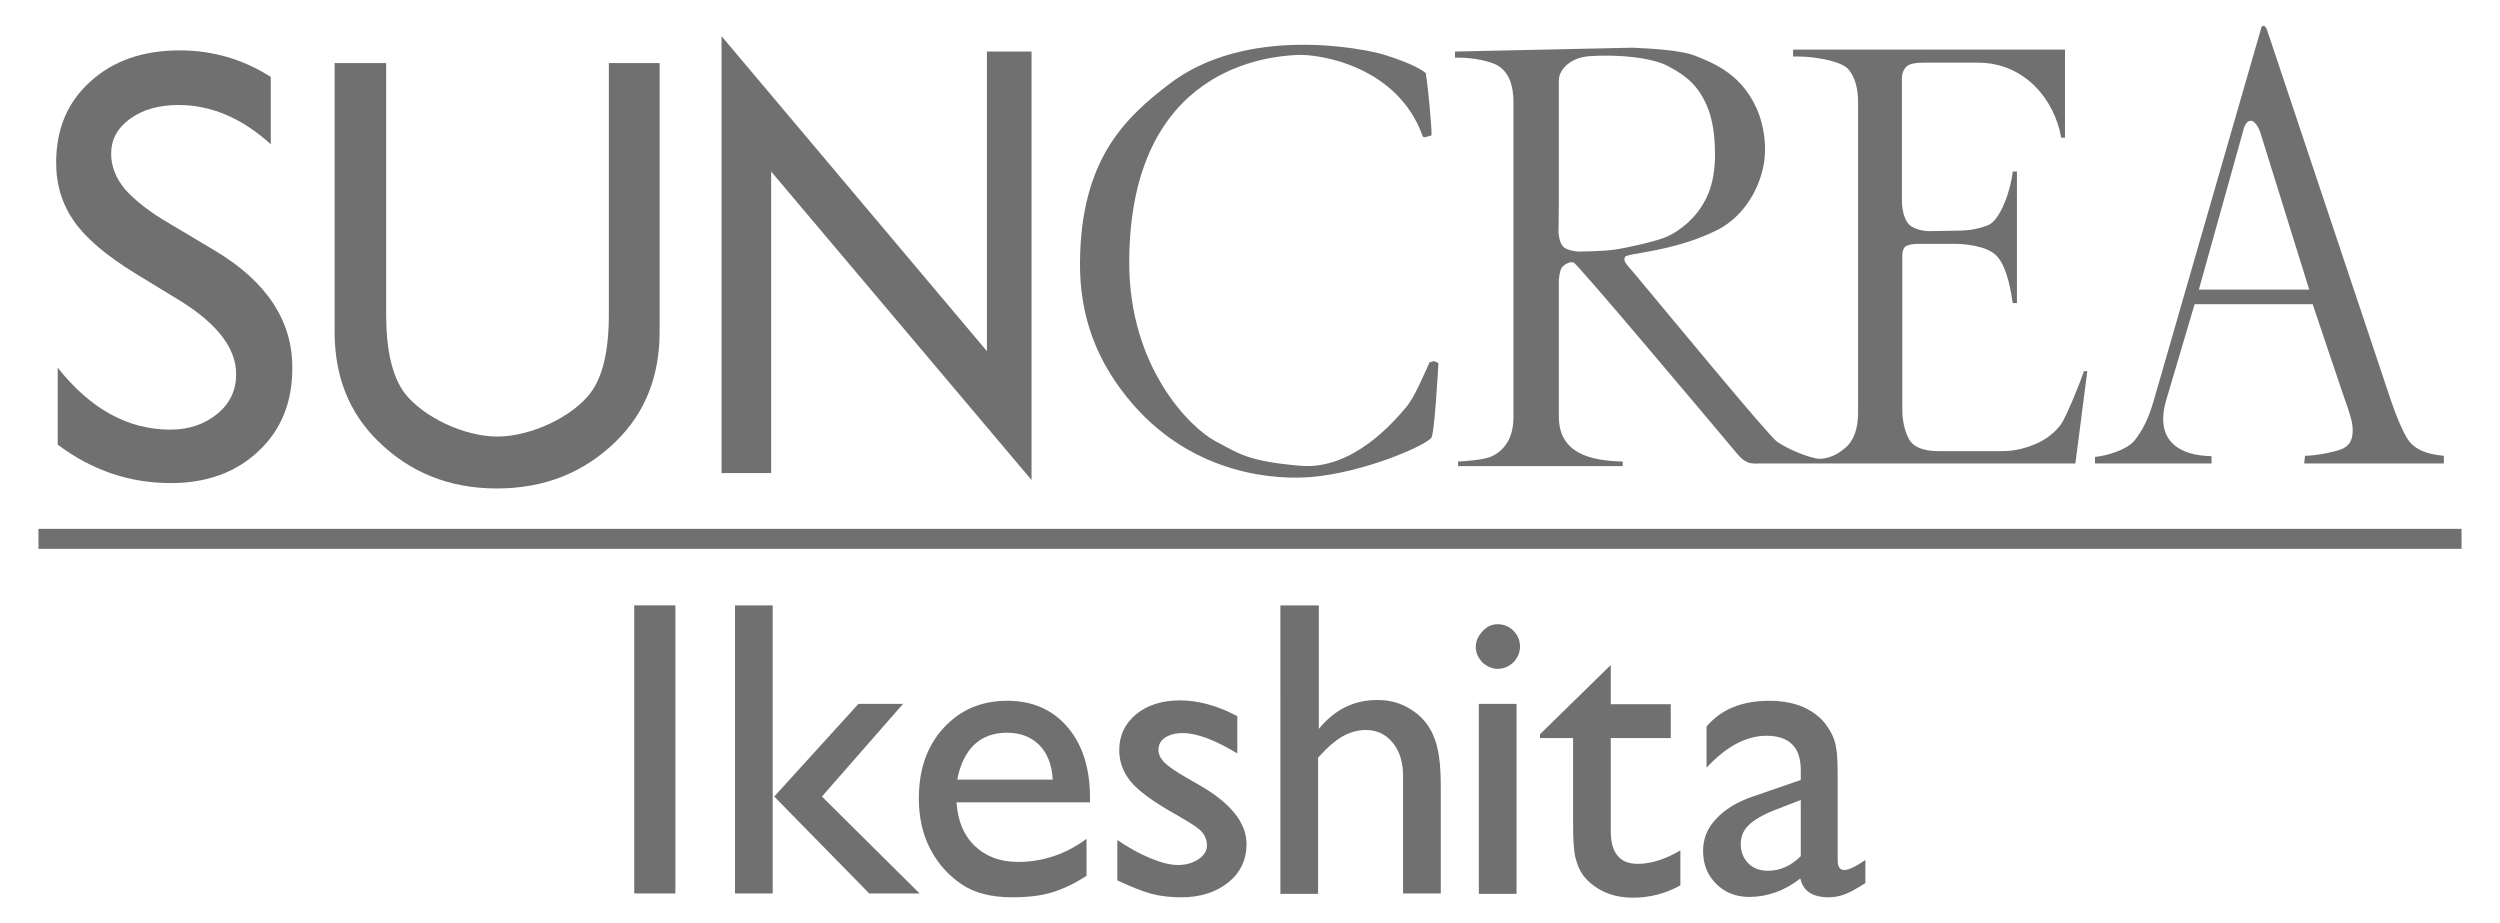 <?xml version="1.0" encoding="utf-8"?>
<!-- Generator: Adobe Illustrator 27.1.1, SVG Export Plug-In . SVG Version: 6.00 Build 0)  -->
<svg version="1.1" id="レイヤー_1" xmlns="http://www.w3.org/2000/svg" xmlns:xlink="http://www.w3.org/1999/xlink" x="0px"
	 y="0px" width="65px" height="24px" viewBox="0 0 65 24" style="enable-background:new 0 0 65 24;" xml:space="preserve">
<style type="text/css">
	.st0{fill:#717071;}
</style>
<g>
	<rect x="1" y="13.75" class="st0" width="63" height="0.52"/>
	<g>
		<path class="st0" d="M16.49,15.74h1.07v7.49h-1.07V15.74z"/>
		<path class="st0" d="M19.11,15.74h0.98v7.49h-0.98V15.74z M22.32,18.3h1.16l-2.11,2.41l2.54,2.52H22.6l-2.47-2.52L22.32,18.3z"/>
		<path class="st0" d="M28.34,20.86h-3.47c0.03,0.47,0.18,0.85,0.47,1.13c0.29,0.28,0.67,0.42,1.13,0.42c0.64,0,1.24-0.2,1.78-0.6
			v0.96c-0.3,0.2-0.6,0.34-0.89,0.43c-0.29,0.09-0.64,0.13-1.04,0.13c-0.54,0-0.98-0.11-1.32-0.34c-0.34-0.23-0.61-0.53-0.81-0.91
			c-0.2-0.38-0.3-0.82-0.3-1.32c0-0.75,0.21-1.36,0.64-1.83c0.43-0.47,0.98-0.71,1.66-0.71c0.65,0,1.18,0.23,1.57,0.69
			c0.39,0.46,0.58,1.07,0.58,1.84V20.86z M24.89,20.27h2.48c-0.02-0.39-0.14-0.69-0.35-0.9c-0.21-0.21-0.49-0.32-0.84-0.32
			c-0.35,0-0.64,0.11-0.86,0.32C25.11,19.58,24.96,19.88,24.89,20.27z"/>
		<path class="st0" d="M29.05,22.89v-1.05c0.28,0.19,0.56,0.35,0.85,0.47c0.29,0.12,0.53,0.18,0.73,0.18c0.2,0,0.38-0.05,0.53-0.15
			c0.15-0.1,0.22-0.22,0.22-0.36c0-0.14-0.05-0.26-0.14-0.36c-0.09-0.1-0.3-0.23-0.61-0.41c-0.63-0.35-1.04-0.65-1.24-0.9
			c-0.2-0.25-0.29-0.52-0.29-0.81c0-0.38,0.15-0.69,0.44-0.93c0.29-0.24,0.68-0.36,1.14-0.36c0.48,0,0.98,0.14,1.49,0.41v0.97
			c-0.58-0.35-1.05-0.53-1.42-0.53c-0.19,0-0.34,0.04-0.46,0.12c-0.12,0.08-0.17,0.19-0.17,0.32c0,0.11,0.05,0.22,0.16,0.33
			c0.1,0.1,0.29,0.23,0.55,0.38l0.35,0.2c0.82,0.47,1.23,0.98,1.23,1.54c0,0.4-0.16,0.74-0.47,0.99s-0.72,0.39-1.22,0.39
			c-0.29,0-0.55-0.03-0.78-0.09C29.68,23.17,29.4,23.05,29.05,22.89z"/>
		<path class="st0" d="M33.31,15.74h0.98v3.21c0.41-0.5,0.91-0.75,1.52-0.75c0.33,0,0.62,0.08,0.88,0.25
			c0.26,0.16,0.46,0.39,0.58,0.68c0.13,0.29,0.19,0.72,0.19,1.29v2.81h-0.98v-3.05c0-0.36-0.09-0.65-0.27-0.87
			c-0.18-0.22-0.41-0.33-0.7-0.33c-0.21,0-0.42,0.06-0.61,0.17c-0.19,0.11-0.4,0.29-0.63,0.55v3.54h-0.98V15.74z"/>
		<path class="st0" d="M38.94,16.23c0.16,0,0.3,0.06,0.41,0.17c0.11,0.11,0.17,0.25,0.17,0.41c0,0.16-0.06,0.29-0.17,0.41
			c-0.12,0.11-0.25,0.17-0.41,0.17c-0.15,0-0.28-0.06-0.4-0.17c-0.11-0.12-0.17-0.25-0.17-0.4c0-0.15,0.06-0.28,0.17-0.4
			C38.65,16.29,38.79,16.23,38.94,16.23z M38.45,18.3h0.98v4.94h-0.98V18.3z"/>
		<path class="st0" d="M40.04,19.09l1.84-1.8v1.02h1.56v0.88h-1.56v2.42c0,0.56,0.23,0.85,0.7,0.85c0.35,0,0.72-0.12,1.11-0.35v0.91
			c-0.38,0.21-0.79,0.32-1.23,0.32c-0.45,0-0.82-0.13-1.12-0.39c-0.09-0.08-0.17-0.17-0.23-0.27c-0.06-0.1-0.11-0.23-0.15-0.39
			c-0.04-0.16-0.06-0.46-0.06-0.91v-2.19h-0.86V19.09z"/>
		<path class="st0" d="M47.78,20.27v2.1c0,0.17,0.06,0.25,0.17,0.25c0.12,0,0.3-0.09,0.55-0.26v0.6c-0.22,0.14-0.4,0.24-0.53,0.29
			c-0.13,0.05-0.28,0.08-0.42,0.08c-0.42,0-0.67-0.16-0.74-0.49c-0.41,0.32-0.86,0.48-1.33,0.48c-0.34,0-0.63-0.11-0.86-0.34
			c-0.23-0.23-0.34-0.51-0.34-0.86c0-0.31,0.11-0.59,0.34-0.83c0.22-0.24,0.54-0.44,0.95-0.58l1.25-0.43v-0.26
			c0-0.59-0.3-0.89-0.89-0.89c-0.53,0-1.05,0.28-1.56,0.83v-1.07c0.38-0.45,0.92-0.67,1.64-0.67c0.53,0,0.96,0.14,1.28,0.42
			c0.11,0.09,0.2,0.21,0.29,0.36c0.09,0.15,0.14,0.3,0.16,0.45C47.77,19.58,47.78,19.86,47.78,20.27z M46.82,22.26V20.8l-0.65,0.25
			c-0.33,0.13-0.57,0.27-0.7,0.4c-0.14,0.13-0.21,0.3-0.21,0.5c0,0.2,0.07,0.37,0.2,0.5c0.13,0.13,0.3,0.19,0.51,0.19
			C46.27,22.64,46.56,22.52,46.82,22.26z"/>
	</g>
	<path class="st0" d="M10.04,1.64v6.54c0,0.93,0.16,1.61,0.48,2.04c0.48,0.62,1.54,1.13,2.41,1.13c0.87,0,1.95-0.51,2.42-1.13
		c0.32-0.42,0.48-1.1,0.48-2.04V1.64h1.32v6.99c0,1.14-0.37,2.09-1.12,2.83c-0.84,0.83-1.88,1.24-3.11,1.24
		c-1.23,0-2.26-0.41-3.1-1.24c-0.75-0.74-1.12-1.68-1.12-2.83V1.64H10.04z"/>
	<path class="st0" d="M18.76,12.31V0.94l6.9,8.19V1.34h1.16v11.14l-6.77-8.02v7.84H18.76z"/>
	<path class="st0" d="M5.61,6.53L4.42,5.82C3.88,5.51,3.5,5.2,3.25,4.92c-0.24-0.29-0.36-0.6-0.36-0.92c0-0.37,0.16-0.67,0.49-0.91
		c0.33-0.24,0.75-0.36,1.26-0.36c0.85,0,1.65,0.34,2.4,1.02V2C6.32,1.54,5.53,1.31,4.67,1.31c-0.95,0-1.73,0.27-2.32,0.81
		C1.75,2.66,1.46,3.36,1.46,4.23c0,0.58,0.16,1.09,0.47,1.53C2.24,6.2,2.77,6.65,3.52,7.11L4.7,7.83c0.96,0.6,1.44,1.23,1.44,1.9
		c0,0.41-0.16,0.76-0.49,1.03c-0.33,0.27-0.73,0.41-1.22,0.41c-1.11,0-2.08-0.54-2.93-1.61v2c0.89,0.67,1.87,1,2.94,1
		c0.94,0,1.7-0.28,2.28-0.83c0.59-0.55,0.88-1.27,0.88-2.15C7.61,8.35,6.94,7.33,5.61,6.53z"/>
	<path class="st0" d="M62.16,10.4c0.16,0.47,0.31,0.81,0.44,1.02c0.24,0.37,0.75,0.41,0.94,0.43l0,0.2h-3.63l0.02-0.2
		c0.32,0,0.86-0.12,0.99-0.19c0.13-0.07,0.25-0.17,0.25-0.47c0-0.16-0.03-0.29-0.12-0.56c-0.02-0.04-0.92-2.72-0.92-2.72l-3.07,0
		l-0.72,2.43c-0.37,1.17,0.39,1.51,1.16,1.52l0,0.19h-3.03v-0.17c0.32-0.03,0.84-0.19,1.03-0.43c0.19-0.24,0.35-0.53,0.49-1.01
		l2.79-9.67c0,0,0.01-0.1,0.07-0.1c0.05,0,0.09,0.1,0.09,0.1L62.16,10.4z M57.17,7.53l2.87,0l-1.27-4.08c0,0-0.1-0.31-0.25-0.31
		c-0.15,0-0.2,0.27-0.2,0.27L57.17,7.53z"/>
	<path class="st0" d="M37.98,1.5h-0.15V1.34l4.62-0.1c0.37,0.02,1.24,0.05,1.65,0.22c0.44,0.18,1.26,0.48,1.64,1.53
		c0.11,0.31,0.16,0.66,0.15,0.96C45.88,4.59,45.5,5.57,44.61,6c-1.12,0.55-2.32,0.58-2.36,0.68c-0.05,0.11,0.02,0.17,0.21,0.39
		c0.92,1.1,3.52,4.26,3.75,4.42c0.28,0.19,0.81,0.41,1.08,0.44v0.12h-1.54c0,0-0.2,0.02-0.31-0.03c-0.11-0.06-0.15-0.07-0.28-0.23
		c-0.88-1.05-4.12-4.9-4.24-4.96c-0.11-0.05-0.28,0.07-0.32,0.14c-0.05,0.08-0.07,0.3-0.07,0.3v3.56c0,0.97,0.84,1.15,1.66,1.17
		v0.12h-4.28v-0.12c0.23-0.01,0.67-0.05,0.84-0.12c0.17-0.07,0.32-0.19,0.43-0.36c0.11-0.17,0.17-0.4,0.17-0.69V2.66
		c0-0.43-0.11-0.73-0.33-0.9C38.82,1.58,38.24,1.5,37.98,1.5z M40.64,6.41c0.1,0.11,0.38,0.13,0.38,0.13s0.61,0,0.96-0.05
		c0.3-0.04,1.05-0.21,1.32-0.32c0.43-0.18,0.81-0.55,1-0.9c0.2-0.34,0.29-0.76,0.29-1.25c0-0.41-0.04-0.87-0.21-1.27
		c-0.22-0.5-0.5-0.76-0.99-1.02c-0.43-0.24-1.35-0.32-2.05-0.27c-0.52,0.03-0.81,0.36-0.81,0.63c0,0.3,0,0.55,0,0.85
		c0,0.39,0,0.77,0,1.16c0,0.39,0,0.78,0,1.17c0,0.26-0.01,0.78-0.01,0.78S40.54,6.31,40.64,6.41z"/>
	<path class="st0" d="M37.07,1.9c0.07,0.43,0.16,1.47,0.15,1.62c-0.08,0.02-0.21,0.08-0.23,0.02c-0.64-1.8-2.65-2.15-3.3-2.11
		c-0.64,0.04-4.31,0.27-4.33,5.37c-0.01,2.77,1.61,4.34,2.24,4.67c0.63,0.33,0.83,0.52,2.21,0.64c1.39,0.12,2.48-1.21,2.73-1.5
		c0.25-0.29,0.45-0.81,0.63-1.19l0.1-0.03c0.03,0,0.07,0.02,0.13,0.05c-0.01,0.13-0.1,1.86-0.19,1.95c-0.25,0.25-1.81,0.9-3.1,1.01
		c-0.88,0.08-3.01-0.02-4.63-1.86c-0.99-1.13-1.41-2.34-1.4-3.72c0.02-2.71,1.21-3.78,2.3-4.62c2.01-1.56,5.06-0.94,5.6-0.78
		C36.52,1.59,36.89,1.75,37.07,1.9z"/>
	<path class="st0" d="M42.49,6.62"/>
	<path class="st0" d="M54.18,9.66c-0.1,0.29-0.45,1.17-0.6,1.38c-0.15,0.2-0.35,0.36-0.6,0.48c-0.25,0.11-0.55,0.21-0.94,0.21h-1.63
		c-0.41,0-0.67-0.11-0.78-0.32c-0.11-0.21-0.17-0.47-0.17-0.76v-4c0,0-0.01-0.12,0.06-0.22c0.07-0.09,0.35-0.09,0.35-0.09h0.95
		c0.19,0,0.83,0.03,1.1,0.32c0.27,0.29,0.37,0.94,0.41,1.22h0.11V4.46h-0.11c-0.04,0.46-0.32,1.26-0.63,1.39
		C51.38,5.98,51.12,6,50.72,6l-0.58,0.01c0,0-0.34-0.01-0.5-0.17c-0.2-0.2-0.19-0.63-0.19-0.63l0-3.04c0-0.13-0.02-0.29,0.11-0.43
		c0.08-0.09,0.28-0.11,0.43-0.11c0.03,0,1.44,0,1.44,0c1.23,0,2,0.99,2.16,1.95h0.1V1.29h-7.07v0.18h0.15
		c0.38,0,1.08,0.11,1.28,0.32c0.19,0.22,0.26,0.53,0.26,0.87v8.06c0,0.43-0.11,0.74-0.34,0.93c-0.22,0.19-0.45,0.28-0.69,0.28h-0.01
		v0.12h6.69l0.31-2.4H54.18z"/>
</g>
</svg>
